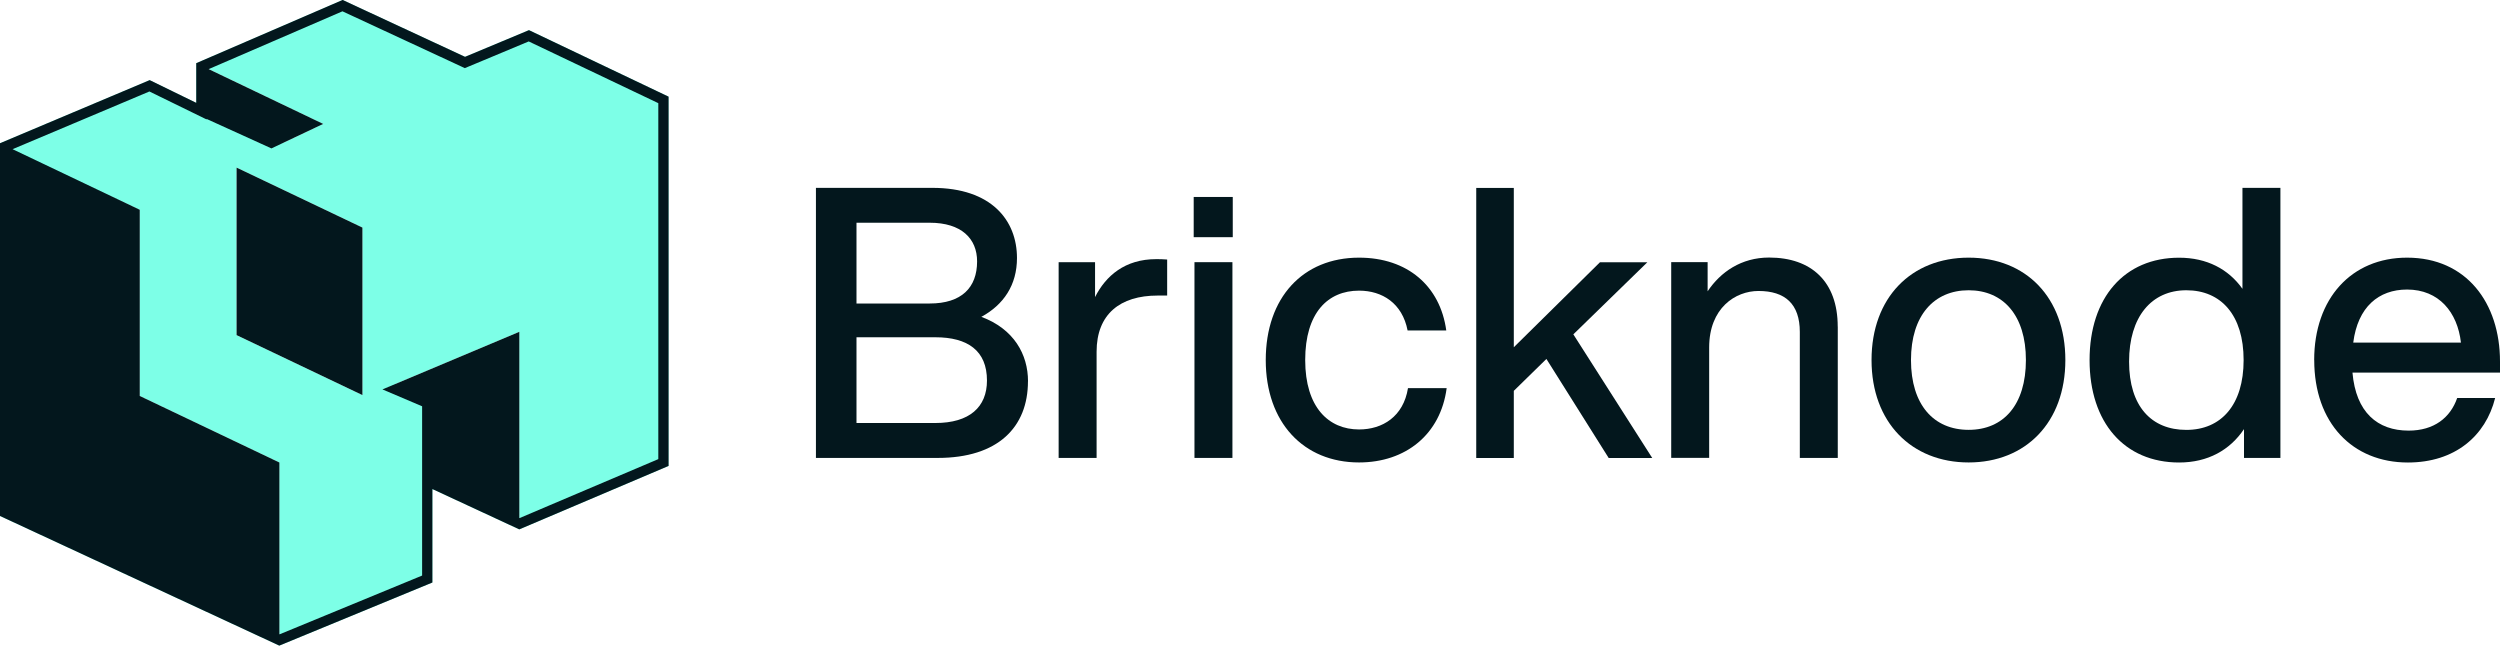 <?xml version="1.0" encoding="UTF-8"?>
<svg id="Layer_1" data-name="Layer 1" xmlns="http://www.w3.org/2000/svg" viewBox="0 0 453.13 117.02">
  <defs>
    <style>
      .cls-1 {
        fill: #7dffe7;
      }

      .cls-1, .cls-2 {
        stroke-width: 0px;
      }

      .cls-2 {
        fill: #03171d;
      }
    </style>
  </defs>
  <g>
    <path class="cls-2" d="M186.32,69.11c0,8.32-5.43,13.89-16.36,13.89h-22.07v-48.95h21.11c10.73,0,15.33,5.91,15.33,12.72,0,4.88-2.41,8.46-6.46,10.66,5.91,2.2,8.46,6.81,8.46,11.69ZM155.24,40.37v14.64h13.27c5.78,0,8.59-2.89,8.59-7.63,0-4.12-2.82-7.01-8.59-7.01h-13.27ZM169.54,76.67c6.19,0,9.35-2.89,9.35-7.7,0-5.43-3.51-7.84-9.35-7.84h-14.3v15.54h14.3Z"/>
    <path class="cls-2" d="M211.55,47.04v6.53h-1.72c-6.81,0-11.07,3.37-11.07,10.18v19.25h-6.88v-35.48h6.6v6.33c1.93-3.85,5.43-6.88,11.07-6.88.62,0,1.24,0,1.99.07Z"/>
    <path class="cls-2" d="M216.36,42.99v-7.29h7.08v7.29h-7.08ZM216.5,83v-35.48h6.88v35.48h-6.88Z"/>
    <path class="cls-2" d="M229.42,65.26c0-11.34,6.74-18.56,16.91-18.56,8.8,0,14.71,5.16,15.81,13.2h-7.01c-.96-4.95-4.61-7.22-8.8-7.22-5.64,0-9.76,3.99-9.76,12.58s4.26,12.58,9.76,12.58c4.26,0,8.04-2.34,8.87-7.49h7.01c-1.1,8.39-7.43,13.47-15.88,13.47-10.04,0-16.91-7.22-16.91-18.56Z"/>
    <path class="cls-2" d="M291.57,83l-11.28-17.94-5.91,5.78v12.17h-6.81v-48.95h6.81v28.88l15.61-15.4h8.59l-13.41,13.06,14.3,22.41h-7.91Z"/>
    <path class="cls-2" d="M333.1,59.21v23.79h-6.88v-22.83c0-5.09-2.68-7.43-7.49-7.43-4.19,0-8.94,3.09-8.94,10.24v20.01h-6.88v-35.48h6.6v5.29c2.34-3.51,6.12-6.12,11.14-6.12,7.7,0,12.44,4.4,12.44,12.51Z"/>
    <path class="cls-2" d="M339.22,65.26c0-11.34,7.22-18.56,17.6-18.56s17.53,7.22,17.53,18.56-7.22,18.56-17.53,18.56-17.6-7.22-17.6-18.56ZM367.2,65.26c0-8.11-4.12-12.65-10.38-12.65s-10.45,4.54-10.45,12.65,4.12,12.65,10.45,12.65,10.38-4.54,10.38-12.65Z"/>
    <path class="cls-2" d="M406.45,34.05h6.88v48.95h-6.6v-5.22c-2.54,3.78-6.53,6.05-11.76,6.05-9.9,0-16.23-7.22-16.23-18.56s6.33-18.56,16.23-18.56c5.02,0,8.94,2.06,11.48,5.64v-18.29ZM406.66,65.26c0-8.11-4.06-12.65-10.38-12.65s-10.38,4.81-10.38,12.93,4.06,12.38,10.38,12.38,10.38-4.54,10.38-12.65Z"/>
    <path class="cls-2" d="M419.45,65.26c0-11.14,6.74-18.56,16.84-18.56,10.73,0,16.84,8.18,16.84,18.84v1.99h-26.74c.62,7.22,4.54,10.52,10.18,10.52,4.61,0,7.56-2.34,8.8-5.91h6.88c-1.72,6.88-7.29,11.69-15.81,11.69-10.04,0-16.98-7.15-16.98-18.56ZM446.05,62.1c-.62-5.5-3.99-9.62-9.76-9.62-5.16,0-8.94,3.16-9.76,9.62h19.53Z"/>
  </g>
  <path class="cls-1" d="M95.88,5.46c-3.86,1.61-7.73,3.23-11.59,4.84C76.89,6.87,69.49,3.44,62.09,0l-26.53,11.46v7.19l-8.44-4.12L0,25.96v67.56c16.88,7.83,33.75,15.67,50.62,23.5l27.75-11.44v-16.94l15.75,7.31c9.02-3.83,18.04-7.67,27.06-11.5V17.52c-8.44-4.02-16.88-8.04-25.31-12.06ZM37.44,12.34c7.04,3.38,14.08,6.75,21.12,10.12-2.42,1.15-4.83,2.29-7.25,3.44-4.62-2.13-9.25-4.26-13.88-6.4v-7.17ZM50.62,114.96c-16.25-7.54-32.5-15.08-48.75-22.62V27.21c7.81,3.6,15.62,7.21,23.44,10.81v33.75c8.44,4.02,16.88,8.04,25.31,12.06v31.12ZM65.69,71.61l-22.81-10.87v-30.36l22.81,10.87v30.36ZM94.12,93.84c-5.25-2.42-10.5-4.84-15.75-7.26v-14.17c-2.27-.92-4.54-1.84-6.81-2.76,7.52-3.17,15.04-6.33,22.56-9.5v33.69Z"/>
  <g>
    <path class="cls-2" d="M95.88,5.46c-3.86,1.61-7.73,3.23-11.59,4.84-7.4-3.44-14.79-6.87-22.19-10.31l-26.53,11.46s0,0,0,0h0v7.19l-8.44-4.12L0,25.96s0,0,0,0h0v67.56h0c16.88,7.83,33.75,15.67,50.62,23.5l27.75-11.44v-16.94l15.75,7.31c9.02-3.83,18.04-7.67,27.06-11.5V17.52c-8.44-4.02-16.88-8.04-25.31-12.06ZM119.31,83.22l-19.7,8.37-5.45,2.32-.03-.02v-33.75c-8.27,3.48-16.54,6.96-24.81,10.44,2.4,1.02,4.79,2.04,7.19,3.06v15h0v15.68l-25.83,10.65-.04-.02v-31.12c-8.44-4.02-16.88-8.04-25.31-12.06v-33.75c-7.68-3.66-15.36-7.32-23.05-10.98l24.8-10.46,7.67,3.75,2.7,1.32v-.09c3.92,1.78,7.83,3.56,11.75,5.34,3.12-1.48,6.25-2.96,9.38-4.44-6.92-3.31-13.84-6.62-20.76-9.93L62.07,2.05l21.43,9.95.75.35.76-.32,2.64-1.1,8.18-3.42,23.49,11.19v64.51Z"/>
    <polygon class="cls-2" points="42.88 60.74 65.69 71.61 65.69 41.25 42.88 30.38 42.88 60.74"/>
  </g>
</svg>